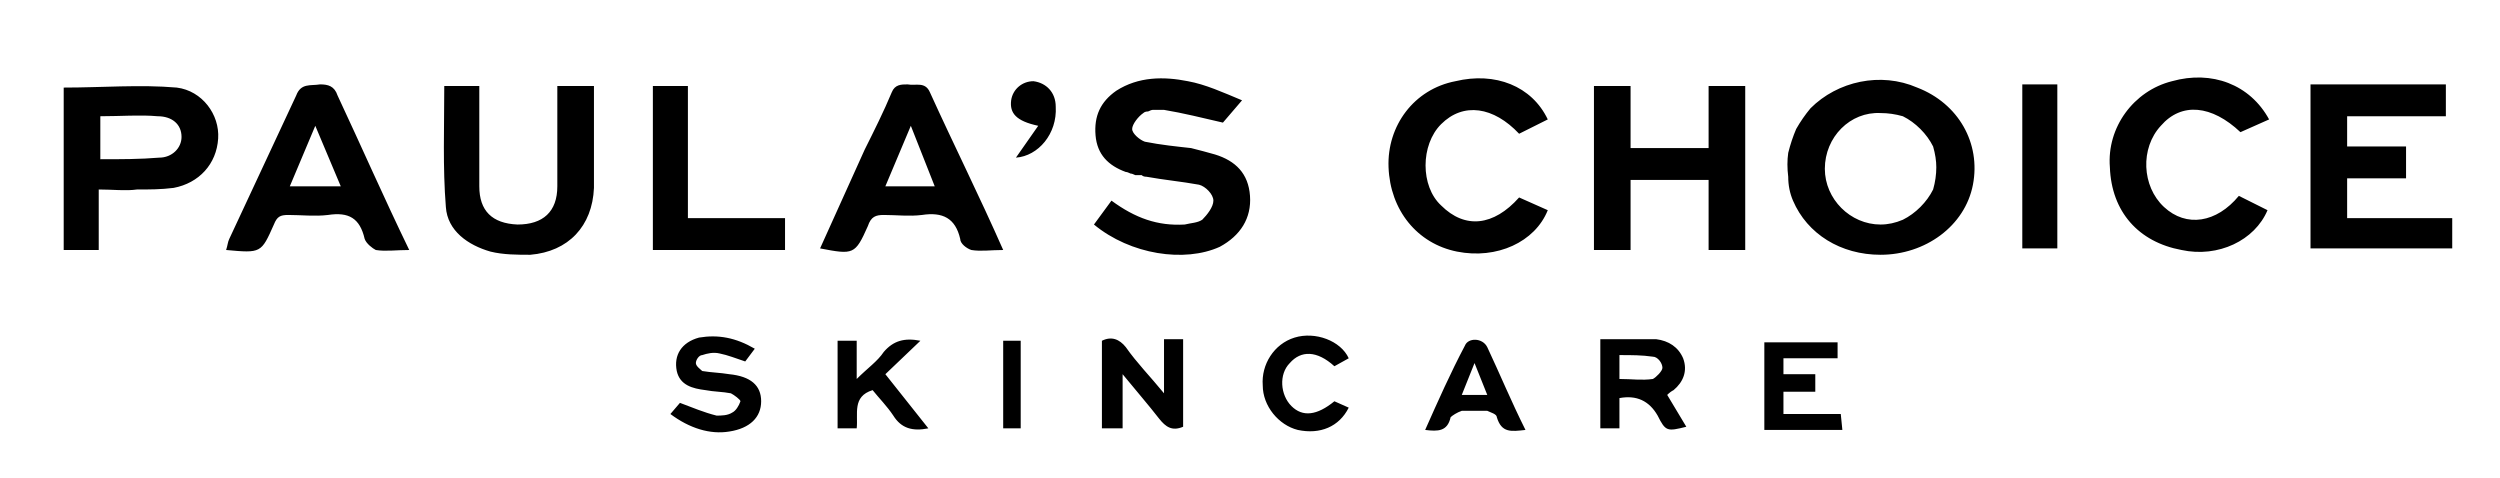 <?xml version="1.0" encoding="UTF-8"?>
<svg xmlns="http://www.w3.org/2000/svg" version="1.2" viewBox="0 0 157 30" width="157" height="30">
  <style>.a{opacity:.4;fill:none}</style>
  <path fill-rule="evenodd" d="m118.1 16c-2.5 0-4.6-1.3-5.5-3.4q-0.3-0.7-0.3-1.5-0.1-0.8 0-1.5 0.2-0.8 0.5-1.5 0.4-0.7 0.9-1.3c1.7-1.7 4.4-2.3 6.7-1.3 2.6 1 4 3.5 3.5 6.1-0.5 2.6-3 4.4-5.8 4.4zm0-1.9q0.7 0 1.4-0.3 0.6-0.3 1.1-0.8 0.5-0.5 0.8-1.1 0.2-0.7 0.2-1.4 0-0.6-0.2-1.3-0.3-0.6-0.8-1.1-0.5-0.5-1.1-0.8-0.7-0.2-1.4-0.2c-1.9-0.1-3.5 1.5-3.5 3.5 0 1.9 1.6 3.5 3.5 3.5zm27-8.8h8.5v2h-6.2v1.9h3.7v2h-3.7v2.5h6.6v1.9h-8.9zm-75.3 7.3c1.5 1.1 2.9 1.6 4.6 1.5 0.4-0.1 0.8-0.1 1.1-0.3 0.3-0.3 0.7-0.8 0.7-1.2 0-0.4-0.5-0.9-0.9-1-1.1-0.2-2.2-0.3-3.3-0.5q-0.2 0-0.3-0.1-0.2 0-0.4 0-0.2-0.1-0.3-0.1-0.2-0.1-0.3-0.1c-1.1-0.4-1.8-1.1-1.9-2.3-0.1-1.2 0.3-2.1 1.3-2.8 1.4-0.9 3-0.9 4.5-0.6 1.1 0.2 2.2 0.7 3.4 1.2l-1.2 1.4c-1.3-0.3-2.5-0.6-3.7-0.8q-0.1 0-0.3 0-0.2 0-0.4 0-0.1 0-0.3 0.1-0.2 0-0.3 0.1c-0.3 0.2-0.7 0.7-0.7 1 0 0.3 0.5 0.7 0.8 0.8 1 0.2 2 0.3 2.9 0.4q0.8 0.2 1.5 0.4c1.3 0.4 2.1 1.2 2.2 2.6 0.1 1.4-0.6 2.5-1.9 3.2-2.2 1-5.6 0.5-7.9-1.4 0 0 1.1-1.5 1.1-1.5zm37.5-7.2h2.3v10.3h-2.3v-4.4h-4.9v4.4h-2.3v-10.3h2.3v3.9h4.9zm-101.1 6.5v3.8h-2.2v-10.2c2.4 0 4.8-0.2 7.1 0 1.6 0.2 2.7 1.7 2.6 3.2-0.1 1.6-1.2 2.8-2.8 3.1-0.8 0.1-1.5 0.1-2.3 0.1-0.7 0.1-1.5 0-2.4 0zm0.1-4.6v2.7c1.3 0 2.5 0 3.7-0.1 0.8 0 1.4-0.6 1.4-1.3 0-0.8-0.6-1.3-1.5-1.3-1.1-0.1-2.3 0-3.6 0zm56.7 8.4c-0.8 0-1.4 0.1-2 0-0.3-0.1-0.7-0.4-0.7-0.7-0.3-1.3-1.1-1.7-2.4-1.5-0.8 0.1-1.6 0-2.4 0-0.5 0-0.8 0.1-1 0.7-0.8 1.8-0.9 1.8-3 1.4q1.4-3.1 2.8-6.2c0.6-1.2 1.2-2.4 1.7-3.6 0.2-0.5 0.6-0.5 1-0.5 0.5 0.1 1.1-0.2 1.4 0.5 1.5 3.3 3.1 6.5 4.6 9.9zm-4.3-4l-1.5-3.8-1.6 3.8zm-33 4c-0.8 0-1.5 0.1-2.1 0-0.2-0.1-0.6-0.4-0.7-0.7-0.3-1.3-1-1.7-2.3-1.5-0.8 0.1-1.7 0-2.5 0-0.5 0-0.7 0.1-0.9 0.6-0.8 1.8-0.8 1.8-3 1.6 0.1-0.3 0.1-0.5 0.2-0.7 1.4-3 2.8-6 4.2-9 0.3-0.8 0.9-0.6 1.5-0.7 0.5 0 0.9 0.1 1.1 0.7 1.5 3.2 2.9 6.4 4.5 9.7zm-4.3-4l-1.6-3.8-1.6 3.8c0 0 3.2 0 3.2 0zm13.6-6.3h2.3v1.5c0 1.6 0 3.3 0 4.9-0.1 2.4-1.6 4-4 4.2-0.8 0-1.7 0-2.5-0.2-1.4-0.4-2.7-1.3-2.8-2.8-0.2-2.5-0.1-5-0.1-7.6h2.2v3.4q0 1.5 0 2.9 0 2.3 2.4 2.4c1.6 0 2.5-0.8 2.5-2.4 0-1.8 0-3.6 0-5.4 0 0 0-0.9 0-0.9zm107.5 2.1l-1.8 0.8c-1.8-1.7-3.7-1.9-5-0.4-1.3 1.4-1.2 3.8 0.2 5.1 1.4 1.3 3.3 1 4.7-0.7l1.8 0.9c-0.8 1.9-3.1 3-5.4 2.5-2.7-0.5-4.4-2.4-4.5-5.2-0.2-2.5 1.5-4.8 3.9-5.4 2.5-0.7 4.9 0.2 6.1 2.4zm-47.1 0.9c-1.6-1.7-3.5-2-4.9-0.6-1.3 1.3-1.3 3.9 0 5.1 1.5 1.5 3.3 1.3 4.9-0.5l1.8 0.8c-0.8 2-3.2 3.1-5.7 2.6-2.5-0.5-4.2-2.6-4.3-5.3-0.1-2.6 1.6-4.9 4.2-5.4 2.5-0.6 4.8 0.3 5.8 2.4 0 0-1.8 0.9-1.8 0.9zm-54.4 7.3v-10.3h2.2v8.3h6.1v2zm86-10.4h2.2v10.3h-2.2zm-52.7 16v5.5c-0.7 0.3-1.1 0-1.5-0.5-0.7-0.9-1.4-1.7-2.3-2.8v3.4h-1.3v-5.5c0.6-0.3 1.1-0.1 1.5 0.4 0.7 1 1.5 1.8 2.4 2.9v-3.4zm26.2 0c1.2 0 2.4 0 3.5 0 0.8 0.1 1.4 0.5 1.7 1.2 0.3 0.8 0 1.5-0.6 2q-0.2 0.1-0.4 0.3l1.2 2c-1.2 0.3-1.3 0.3-1.8-0.7q-0.8-1.4-2.4-1.1v1.9h-1.2c0 0 0-5.6 0-5.6zm1.2 2.5c0.8 0 1.4 0.1 2.1 0 0.2-0.1 0.6-0.5 0.6-0.7 0-0.3-0.3-0.7-0.6-0.7-0.7-0.1-1.3-0.1-2.1-0.1zm-59.6 2.2l0.6-0.7c0.8 0.3 1.5 0.6 2.3 0.8 0.3 0 0.7 0 1-0.2 0.2-0.1 0.4-0.4 0.5-0.7 0-0.1-0.4-0.4-0.6-0.5-0.5-0.1-1.1-0.1-1.6-0.2-0.8-0.1-1.6-0.3-1.8-1.2-0.2-1 0.3-1.8 1.4-2.1 1.2-0.2 2.3 0 3.5 0.7l-0.6 0.8c-0.6-0.2-1.1-0.4-1.6-0.5-0.4-0.1-0.8 0-1.1 0.1-0.2 0-0.4 0.3-0.4 0.5 0 0.2 0.3 0.4 0.4 0.5 0.6 0.1 1.1 0.1 1.7 0.2q2 0.2 2 1.7c0 1-0.7 1.7-2 1.9-1.2 0.2-2.5-0.2-3.7-1.1zm16.2 0.9c-1 0.2-1.7 0-2.2-0.8-0.4-0.6-0.9-1.1-1.3-1.6-1.3 0.4-0.9 1.5-1 2.4h-1.2v-5.5h1.2v2.4c0.7-0.7 1.3-1.1 1.7-1.7 0.6-0.7 1.3-0.9 2.3-0.7l-2.2 2.1zm57.1-5.4v1h-3.4v1h2v1.1h-2v1.4h3.6l0.1 1h-4.9c0 0 0-5.5 0-5.5zm-19.6 5.5c-0.9 0.1-1.5 0.2-1.8-0.8 0-0.2-0.4-0.3-0.6-0.4q-0.2 0-0.4 0-0.2 0-0.4 0-0.2 0-0.4 0-0.2 0-0.4 0c-0.3 0.1-0.6 0.3-0.7 0.4-0.2 0.9-0.8 0.9-1.6 0.8 0.8-1.8 1.6-3.6 2.5-5.3 0.2-0.5 1.1-0.5 1.4 0.1 0.8 1.7 1.5 3.4 2.4 5.2zm-3.2-4.2l-0.8 2h1.6zm-8.8 2.4l0.9 0.4c-0.6 1.2-1.8 1.7-3.2 1.4-1.2-0.3-2.2-1.5-2.2-2.8-0.1-1.3 0.7-2.6 2-3 1.3-0.4 2.9 0.2 3.4 1.3l-0.9 0.5c-1.1-1-2.1-1-2.8-0.2-0.7 0.7-0.6 2 0.1 2.7 0.7 0.7 1.6 0.6 2.7-0.3zm-18.6-17.3c-1.4-0.3-1.8-0.8-1.7-1.6 0.1-0.7 0.7-1.2 1.4-1.2 0.8 0.1 1.4 0.7 1.4 1.6 0.1 1.7-1.1 3.1-2.5 3.2 0 0 1.4-2 1.4-2zm-2.2 13.5h1.1v5.5h-1.1z"></path>
  <path fill-rule="evenodd" class="a" d="m-2-35h162v100h-162z"></path>
</svg>
